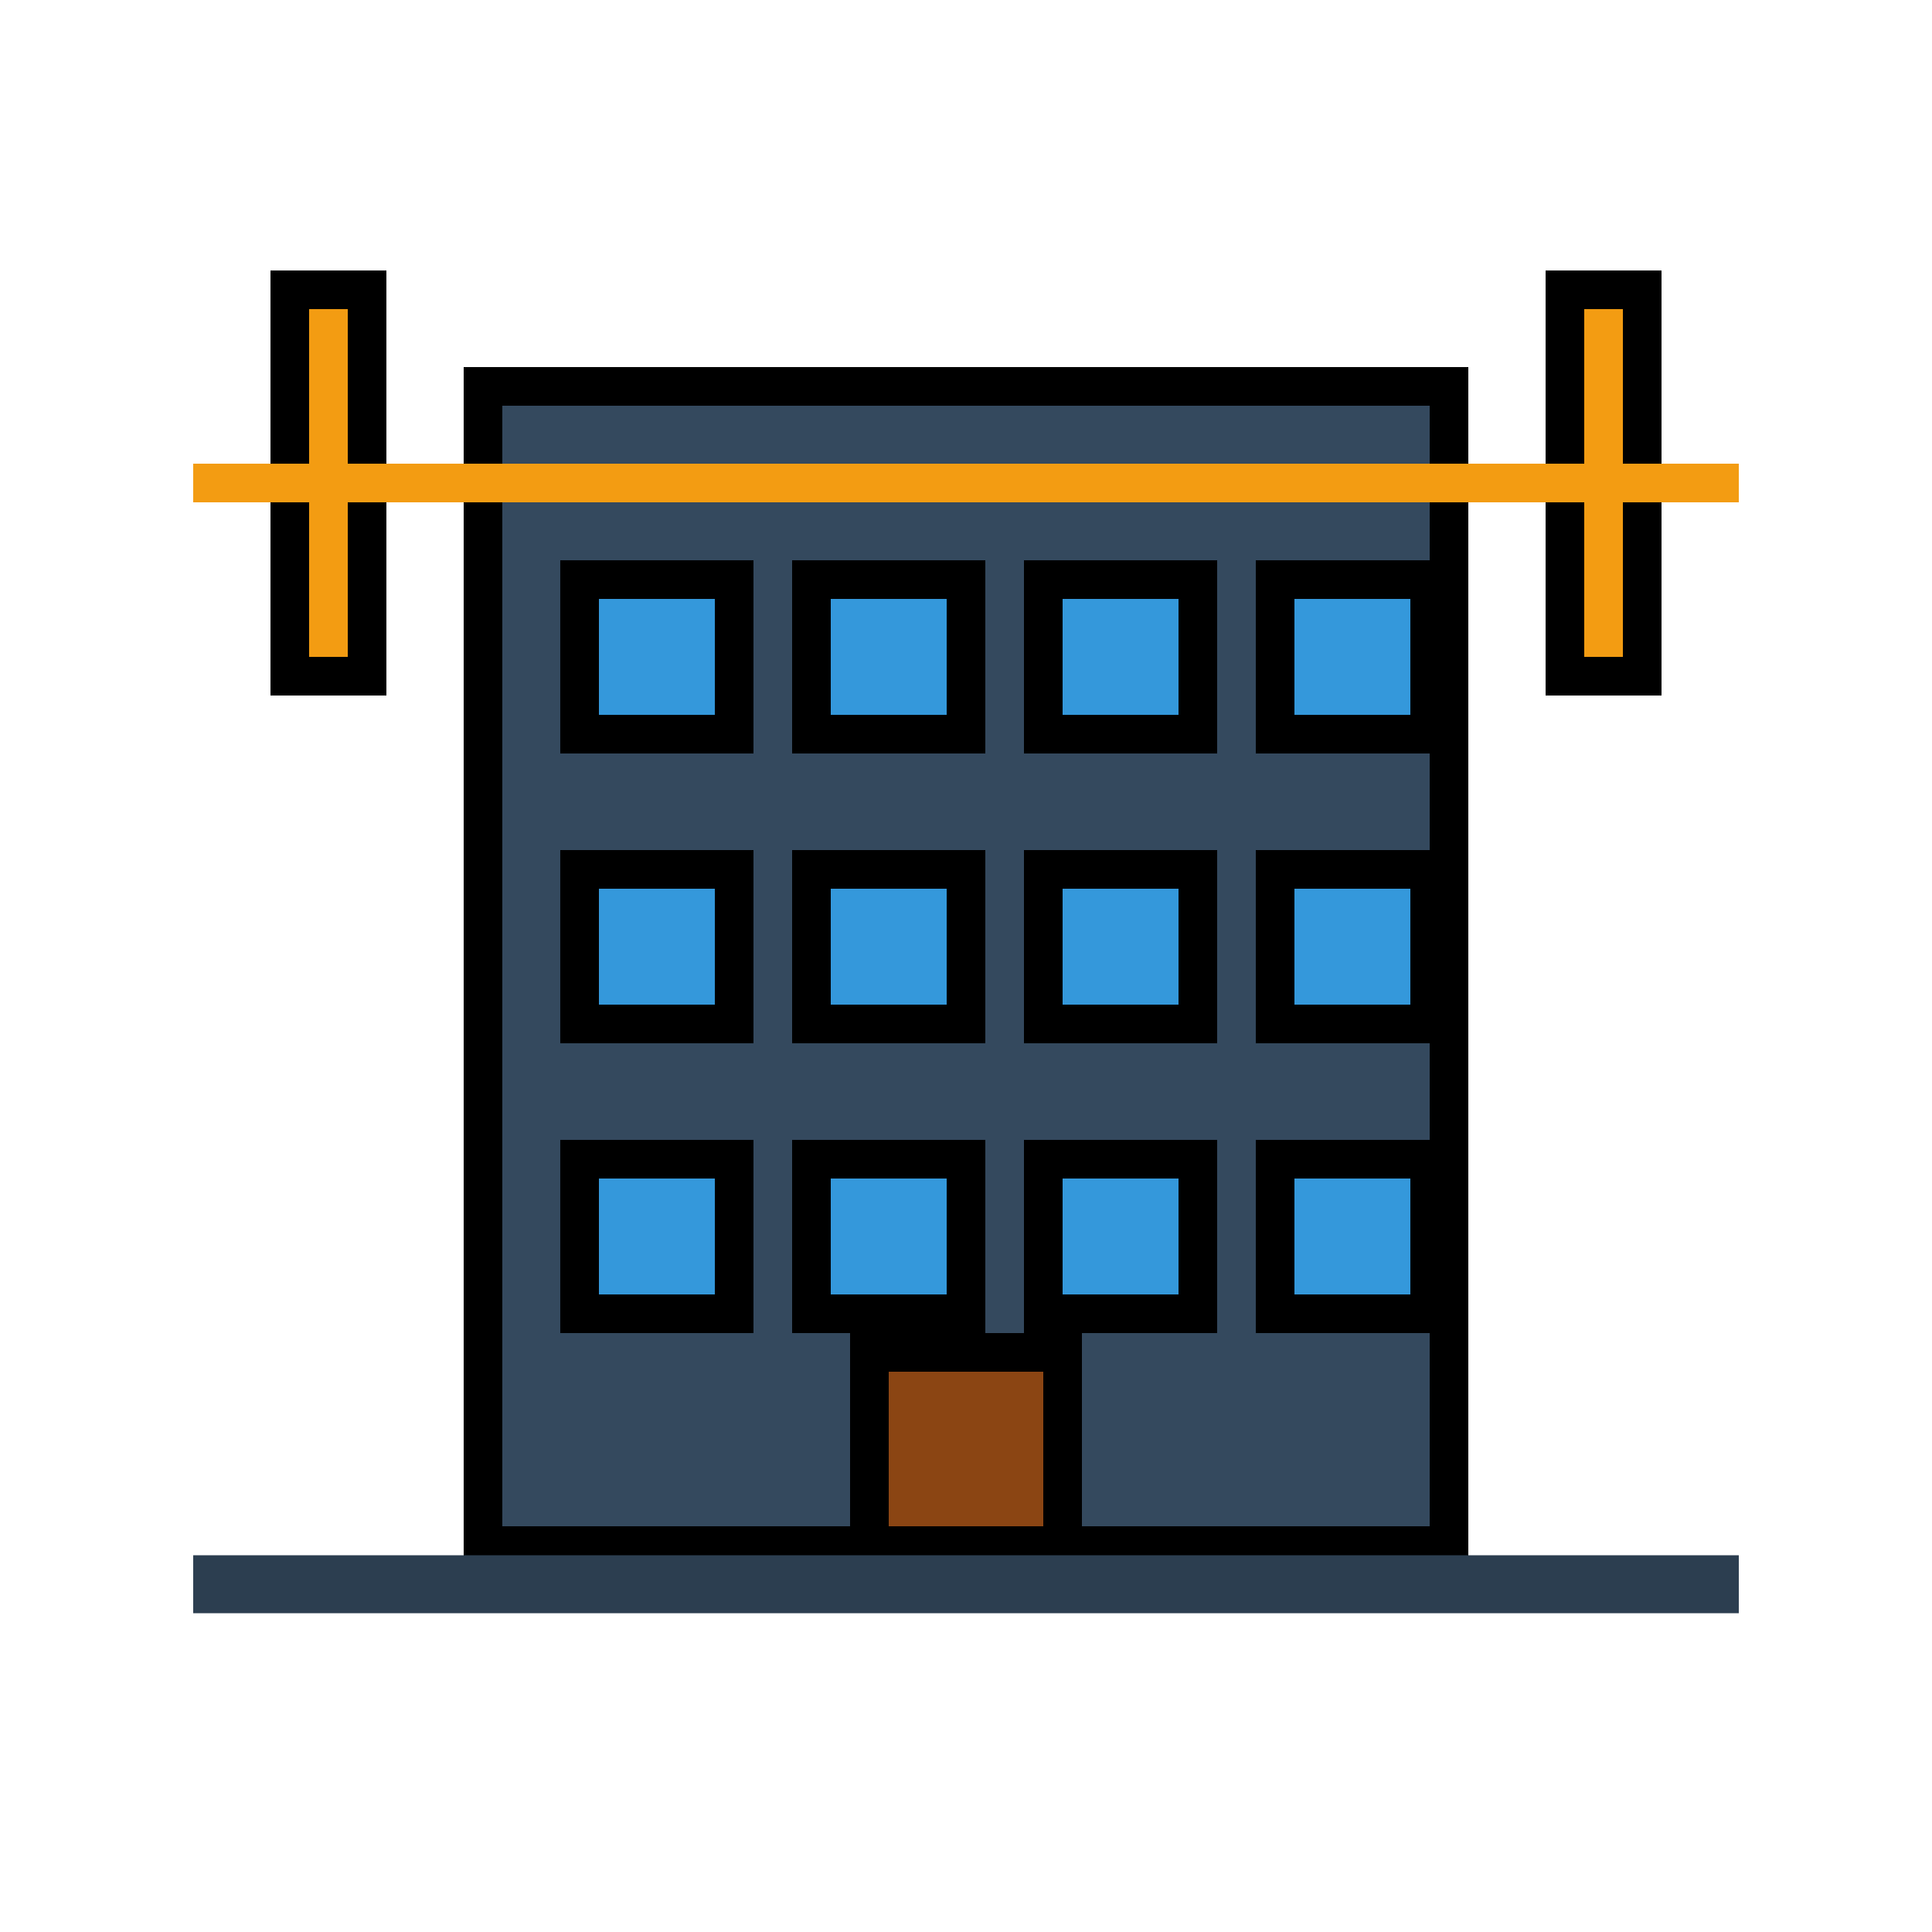 <svg xmlns="http://www.w3.org/2000/svg" width="60" height="60" viewBox="0 0 100 100" fill="none" stroke="currentColor" stroke-width="2">
    <!-- Main building structure -->
    <rect x="25" y="20" width="50" height="60" fill="#34495e"/>
    
    <!-- Windows -->
    <rect x="30" y="30" width="8" height="8" fill="#3498db"/>
    <rect x="42" y="30" width="8" height="8" fill="#3498db"/>
    <rect x="54" y="30" width="8" height="8" fill="#3498db"/>
    <rect x="66" y="30" width="8" height="8" fill="#3498db"/>
    
    <rect x="30" y="45" width="8" height="8" fill="#3498db"/>
    <rect x="42" y="45" width="8" height="8" fill="#3498db"/>
    <rect x="54" y="45" width="8" height="8" fill="#3498db"/>
    <rect x="66" y="45" width="8" height="8" fill="#3498db"/>
    
    <rect x="30" y="60" width="8" height="8" fill="#3498db"/>
    <rect x="42" y="60" width="8" height="8" fill="#3498db"/>
    <rect x="54" y="60" width="8" height="8" fill="#3498db"/>
    <rect x="66" y="60" width="8" height="8" fill="#3498db"/>
    
    <!-- Entrance -->
    <rect x="45" y="70" width="10" height="10" fill="#8b4513"/>
    
    <!-- Construction elements -->
    <rect x="15" y="15" width="4" height="20" fill="#f39c12"/>
    <rect x="81" y="15" width="4" height="20" fill="#f39c12"/>
    <line x1="10" y1="25" x2="90" y2="25" stroke="#f39c12" stroke-width="2"/>
    
    <!-- Ground -->
    <line x1="10" y1="82" x2="90" y2="82" stroke="#2c3e50" stroke-width="3"/>
</svg>
